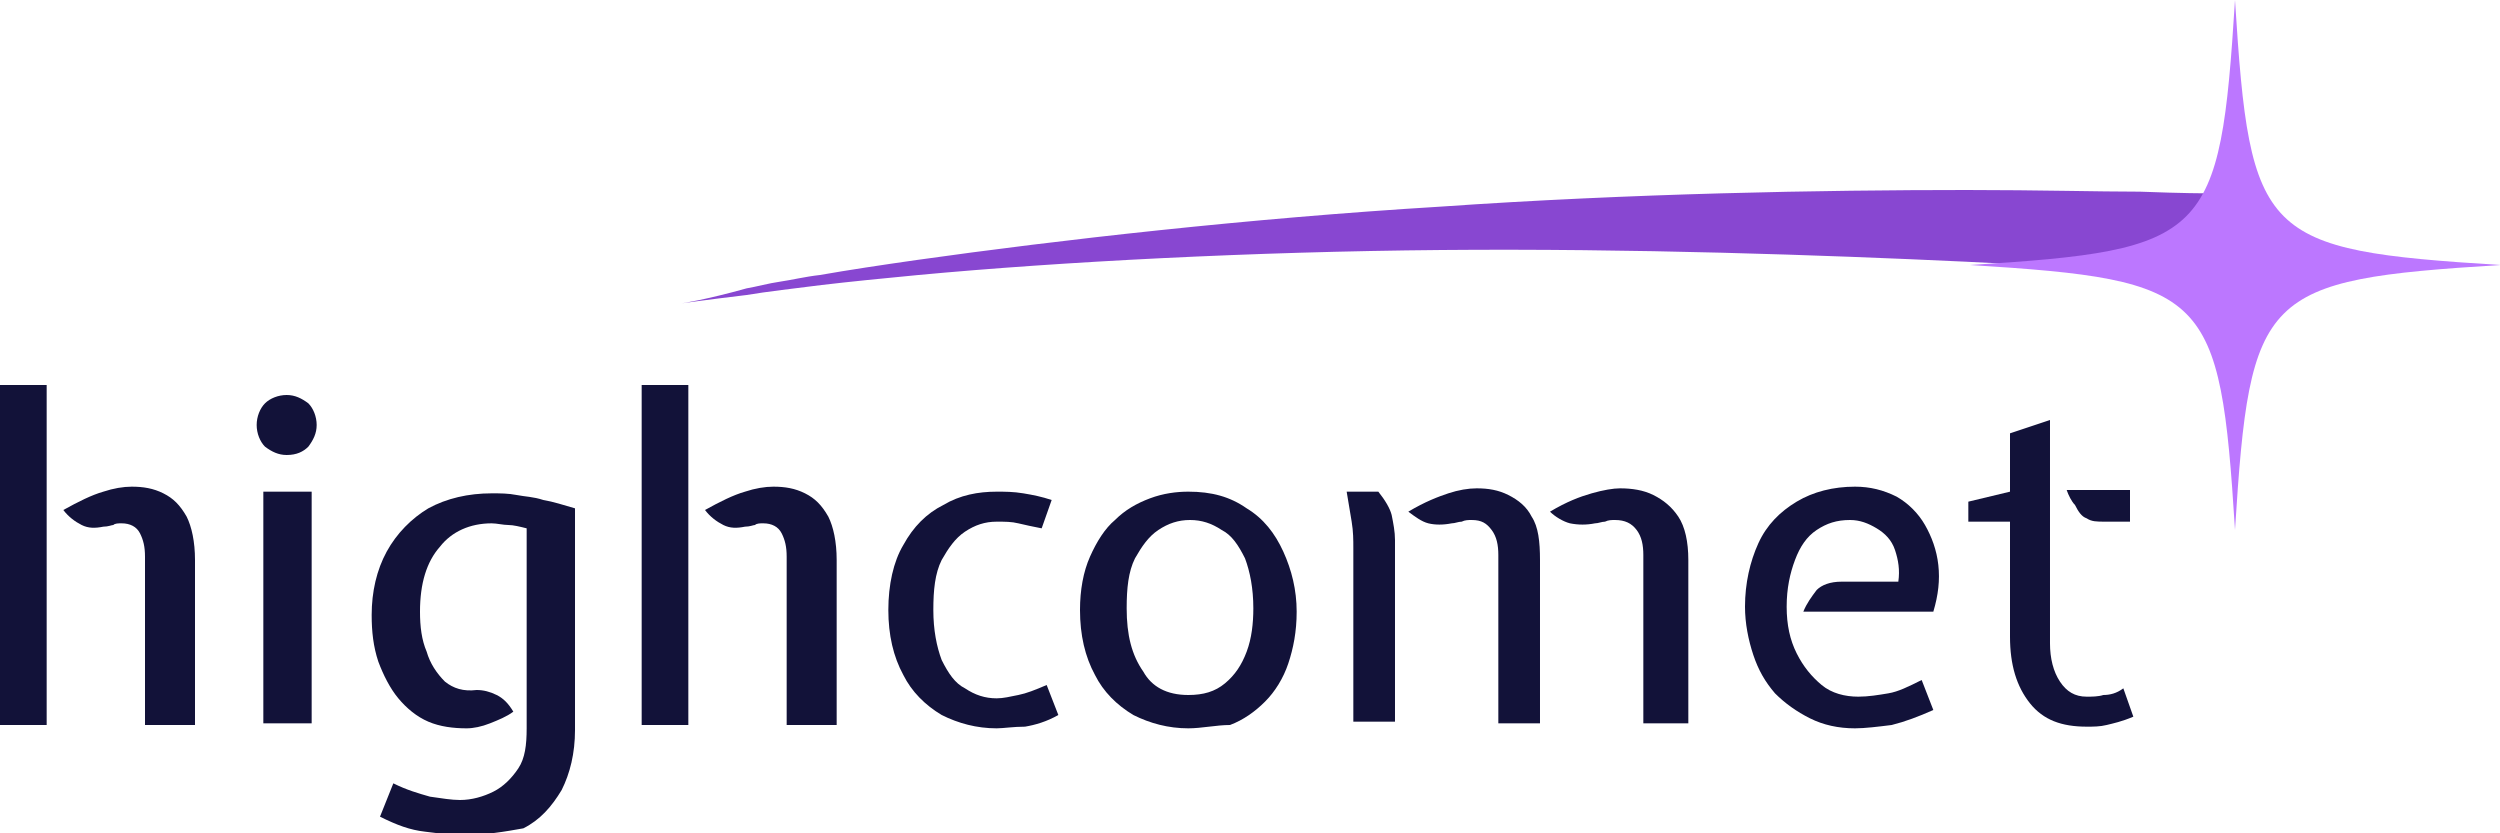 <?xml version="1.0" encoding="utf-8"?>
<!-- Generator: Adobe Illustrator 23.1.0, SVG Export Plug-In . SVG Version: 6.00 Build 0)  -->
<svg version="1.1" id="Слой_1" xmlns="http://www.w3.org/2000/svg" xmlns:xlink="http://www.w3.org/1999/xlink" x="0px" y="0px"
	 viewBox="0 0 150 50" style="enable-background:new 0 0 150 50;" xml:space="preserve">
<style type="text/css">
	.st0{fill:#121239;}
	.st1{fill:#8847D1;}
	.st2{fill:url(#XMLID_3_);}
	.st3{fill:url(#XMLID_4_);}
</style>
<g>
	<g>
		<path class="st0" d="M0,43.4V23.1h2.8v20.4H0z M8.7,43.4v-10c0-0.6-0.1-1-0.3-1.4c-0.2-0.4-0.6-0.6-1.1-0.6c-0.2,0-0.4,0-0.5,0.1
			c-0.1,0-0.3,0.1-0.6,0.1c-0.5,0.1-0.9,0.1-1.3-0.1c-0.4-0.2-0.8-0.5-1.1-0.9c0.9-0.5,1.7-0.9,2.4-1.1c0.6-0.2,1.2-0.3,1.7-0.3
			c0.7,0,1.3,0.1,1.9,0.4c0.6,0.3,1,0.7,1.4,1.4c0.3,0.6,0.5,1.5,0.5,2.6v9.9H8.7z"/>
		<path class="st0" d="M17.2,27.3c-0.5,0-0.9-0.2-1.3-0.5c-0.3-0.3-0.5-0.8-0.5-1.3c0-0.5,0.2-1,0.5-1.3c0.3-0.3,0.8-0.5,1.3-0.5
			c0.5,0,0.9,0.2,1.3,0.5c0.3,0.3,0.5,0.8,0.5,1.3c0,0.5-0.2,0.9-0.5,1.3C18.2,27.1,17.8,27.3,17.2,27.3z M15.8,43.4V29.5h2.9v13.9
			H15.8z"/>
		<path class="st0" d="M27.8,50.1c-0.7,0-1.5-0.1-2.3-0.2c-0.9-0.1-1.7-0.4-2.7-0.9l0.8-2c0.8,0.4,1.5,0.6,2.2,0.8
			c0.7,0.1,1.3,0.2,1.8,0.2c0.7,0,1.4-0.2,2-0.5c0.6-0.3,1.1-0.8,1.5-1.4c0.4-0.6,0.5-1.4,0.5-2.4v-12c-0.4-0.1-0.8-0.2-1.1-0.2
			c-0.3,0-0.7-0.1-1-0.1c-1.3,0-2.4,0.5-3.1,1.4c-0.8,0.9-1.2,2.2-1.2,3.9c0,0.9,0.1,1.7,0.4,2.4c0.2,0.7,0.6,1.3,1.1,1.8
			c0.5,0.4,1.1,0.6,1.9,0.5c0.4,0,0.8,0.1,1.2,0.3c0.4,0.2,0.7,0.5,1,1c-0.4,0.3-0.9,0.5-1.4,0.7c-0.5,0.2-1,0.3-1.4,0.3
			c-0.8,0-1.6-0.1-2.3-0.4c-0.7-0.3-1.3-0.8-1.8-1.4c-0.5-0.6-0.9-1.4-1.2-2.2c-0.3-0.9-0.4-1.8-0.4-2.8c0-1.4,0.3-2.7,0.9-3.8
			c0.6-1.1,1.5-2,2.5-2.6c1.1-0.6,2.4-0.9,3.8-0.9c0.5,0,1,0,1.5,0.1c0.5,0.1,1,0.1,1.6,0.3c0.6,0.1,1.2,0.3,1.9,0.5v13.3
			c0,1.4-0.3,2.6-0.8,3.6c-0.6,1-1.3,1.8-2.3,2.3C30.3,49.9,29.1,50.1,27.8,50.1z"/>
		<path class="st0" d="M38.5,43.4V23.1h2.8v20.4H38.5z M47.2,43.4v-10c0-0.6-0.1-1-0.3-1.4c-0.2-0.4-0.6-0.6-1.1-0.6
			c-0.2,0-0.4,0-0.5,0.1c-0.1,0-0.3,0.1-0.6,0.1c-0.5,0.1-0.9,0.1-1.3-0.1c-0.4-0.2-0.8-0.5-1.1-0.9c0.9-0.5,1.7-0.9,2.4-1.1
			c0.6-0.2,1.2-0.3,1.7-0.3c0.7,0,1.3,0.1,1.9,0.4c0.6,0.3,1,0.7,1.4,1.4c0.3,0.6,0.5,1.5,0.5,2.6v9.9H47.2z"/>
		<path class="st0" d="M59.8,43.7c-1.2,0-2.3-0.3-3.3-0.8c-1-0.6-1.8-1.4-2.3-2.4c-0.6-1.1-0.9-2.4-0.9-3.9c0-1.5,0.3-2.9,0.9-3.9
			c0.6-1.1,1.4-1.9,2.4-2.4c1-0.6,2.1-0.8,3.2-0.8c0.5,0,1,0,1.6,0.1c0.6,0.1,1.1,0.2,1.7,0.4l-0.6,1.7c-0.5-0.1-1-0.2-1.4-0.3
			c-0.4-0.1-0.8-0.1-1.3-0.1c-0.7,0-1.3,0.2-1.9,0.6c-0.6,0.4-1,1-1.4,1.7c-0.4,0.8-0.5,1.8-0.5,3c0,1.2,0.2,2.2,0.5,3
			c0.4,0.8,0.8,1.4,1.4,1.7c0.6,0.4,1.2,0.6,1.9,0.6c0.4,0,0.8-0.1,1.3-0.2c0.5-0.1,1-0.3,1.7-0.6l0.7,1.8c-0.7,0.4-1.4,0.6-2,0.7
			C60.8,43.6,60.2,43.7,59.8,43.7z"/>
		<path class="st0" d="M71.3,43.7c-1.2,0-2.3-0.3-3.3-0.8c-1-0.6-1.8-1.4-2.3-2.4c-0.6-1.1-0.9-2.4-0.9-3.9c0-1.2,0.2-2.3,0.6-3.2
			c0.4-0.9,0.9-1.7,1.5-2.2c0.6-0.6,1.3-1,2.1-1.3c0.8-0.3,1.6-0.4,2.3-0.4c1.4,0,2.5,0.3,3.5,1c1,0.6,1.7,1.5,2.2,2.6
			c0.5,1.1,0.8,2.3,0.8,3.6c0,1.2-0.2,2.2-0.5,3.1c-0.3,0.9-0.8,1.7-1.4,2.3c-0.6,0.6-1.3,1.1-2.1,1.4C73,43.5,72.1,43.7,71.3,43.7z
			 M71.3,41.7c0.9,0,1.6-0.2,2.2-0.7c0.6-0.5,1-1.1,1.3-1.9c0.3-0.8,0.4-1.7,0.4-2.6c0-1.2-0.2-2.2-0.5-3c-0.4-0.8-0.8-1.4-1.4-1.7
			c-0.6-0.4-1.2-0.6-1.9-0.6s-1.3,0.2-1.9,0.6c-0.6,0.4-1,1-1.4,1.7c-0.4,0.8-0.5,1.8-0.5,3c0,1.6,0.3,2.8,1,3.8
			C69.1,41.2,70,41.7,71.3,41.7z"/>
		<path class="st0" d="M81.2,43.4V32.9c0-0.5,0-1-0.1-1.6c-0.1-0.6-0.2-1.2-0.3-1.8h1.9c0.4,0.5,0.7,1,0.8,1.4
			c0.1,0.5,0.2,1,0.2,1.5v10.9H81.2z M89.9,43.4V33.3c0-0.6-0.1-1.1-0.4-1.5c-0.3-0.4-0.6-0.6-1.2-0.6c-0.2,0-0.4,0-0.6,0.1
			c-0.2,0-0.4,0.1-0.6,0.1c-0.5,0.1-1,0.1-1.4,0c-0.4-0.1-0.8-0.4-1.2-0.7c1-0.6,1.8-0.9,2.4-1.1c0.6-0.2,1.2-0.3,1.7-0.3
			c0.7,0,1.3,0.1,1.9,0.4c0.6,0.3,1.1,0.7,1.4,1.3c0.4,0.6,0.5,1.5,0.5,2.6v9.8H89.9z M98.6,43.4V33.3c0-0.6-0.1-1.1-0.4-1.5
			c-0.3-0.4-0.7-0.6-1.3-0.6c-0.2,0-0.4,0-0.6,0.1c-0.2,0-0.4,0.1-0.6,0.1c-0.5,0.1-1,0.1-1.5,0c-0.4-0.1-0.9-0.4-1.2-0.7
			c1-0.6,1.8-0.9,2.5-1.1c0.7-0.2,1.3-0.3,1.7-0.3c0.7,0,1.4,0.1,2,0.4c0.6,0.3,1.1,0.7,1.5,1.3c0.4,0.6,0.6,1.5,0.6,2.6v9.8H98.6z"
			/>
		<path class="st0" d="M111.3,43.7c-1,0-1.9-0.2-2.7-0.6c-0.8-0.4-1.5-0.9-2.1-1.5c-0.6-0.7-1-1.4-1.3-2.3c-0.3-0.9-0.5-1.9-0.5-2.9
			c0-1.4,0.3-2.7,0.8-3.8c0.5-1.1,1.3-1.9,2.3-2.5c1-0.6,2.2-0.9,3.5-0.9c0.9,0,1.7,0.2,2.5,0.6c0.7,0.4,1.3,1,1.7,1.7
			c0.4,0.7,0.7,1.5,0.8,2.4c0.1,0.9,0,1.8-0.3,2.8h-7.8c0.2-0.5,0.5-0.9,0.8-1.3c0.3-0.3,0.8-0.5,1.5-0.5h3.4c0.1-0.7,0-1.3-0.2-1.9
			c-0.2-0.6-0.6-1-1.1-1.3c-0.5-0.3-1-0.5-1.6-0.5c-0.8,0-1.4,0.2-2,0.6c-0.6,0.4-1,1-1.3,1.8c-0.3,0.8-0.5,1.7-0.5,2.8
			c0,1.1,0.2,2,0.6,2.8c0.4,0.8,0.9,1.4,1.5,1.9c0.6,0.5,1.4,0.7,2.2,0.7c0.6,0,1.2-0.1,1.8-0.2c0.6-0.1,1.2-0.4,2-0.8l0.7,1.8
			c-0.9,0.4-1.7,0.7-2.5,0.9C112.7,43.6,111.9,43.7,111.3,43.7z"/>
		<path class="st0" d="M126.2,41.7c-0.3,0.1-0.7,0.1-1,0.1c-0.7,0-1.2-0.3-1.6-0.9s-0.6-1.4-0.6-2.3V25.2l-2.4,0.8v3.5l-2.5,0.6v1.2
			h2.5v6.9c0,1.7,0.4,3,1.2,4c0.8,1,1.9,1.4,3.4,1.4c0.4,0,0.8,0,1.2-0.1c0.4-0.1,0.9-0.2,1.6-0.5l-0.6-1.7
			C127,41.6,126.6,41.7,126.2,41.7z"/>
		<path class="st0" d="M125.2,31.1c0.3,0.2,0.6,0.2,1.1,0.2h1.5v-1.9H124c0.1,0.3,0.3,0.7,0.5,0.9C124.7,30.7,124.9,31,125.2,31.1z"
			/>
	</g>
	<path id="XMLID_1440_" class="st1" d="M40.9,18.2c0,0,1.4-0.2,3.9-0.5c0.6-0.1,1.3-0.2,2.1-0.3c0.8-0.1,1.6-0.2,2.4-0.3
		c1.7-0.2,3.7-0.4,5.8-0.6c8.6-0.8,20-1.4,31.4-1.5c11.4-0.1,22.9,0.3,31.4,0.7c4.3,0.2,7.8,0.5,10.3,0.6c2.5,0.2,3.9,0.3,3.9,0.3
		c2.2,0.2,4.1-0.9,4.2-2.3c0.1-1.4-1.7-2.6-3.9-2.7c0,0-1.4,0-4-0.1c-2.5,0-6.1-0.1-10.4-0.1c-8.6,0-20.1,0.2-31.6,1
		c-11.5,0.7-22.9,2-31.4,3.2c-2.1,0.3-4.1,0.6-5.8,0.9c-0.9,0.1-1.7,0.3-2.4,0.4c-0.7,0.1-1.4,0.3-2,0.4
		C42.3,18,40.9,18.2,40.9,18.2z"/>
	<linearGradient id="XMLID_3_" gradientUnits="userSpaceOnUse" x1="118.175" y1="15.912" x2="150" y2="15.912">
		<stop  offset="0.212" style="stop-color:#BC77FF"/>
		<stop  offset="0.688" style="stop-color:#BC77FF"/>
		<stop  offset="1" style="stop-color:#BC77FF"/>
	</linearGradient>
	<path id="XMLID_1453_" class="st2" d="M134.1,31.8c0.9-14.3,1.6-15,15.9-15.9C135.7,15,135,14.3,134.1,0
		c-0.9,14.3-1.6,15-15.9,15.9C132.5,16.8,133.2,17.5,134.1,31.8z"/>
	<linearGradient id="XMLID_4_" gradientUnits="userSpaceOnUse" x1="172.088" y1="20.383" x2="203.912" y2="20.383">
		<stop  offset="0.212" style="stop-color:#694B93"/>
		<stop  offset="0.312" style="stop-color:#8F50A6"/>
		<stop  offset="0.414" style="stop-color:#AF55B6"/>
		<stop  offset="0.514" style="stop-color:#C658C1"/>
		<stop  offset="0.607" style="stop-color:#D45AC8"/>
		<stop  offset="0.688" style="stop-color:#D95BCA"/>
		<stop  offset="1" style="stop-color:#D95BCA"/>
	</linearGradient>
	<path id="XMLID_1_" class="st3" d="M188,36.3c0.9-14.3,1.6-15,15.9-15.9c-14.3-0.9-15-1.6-15.9-15.9c-0.9,14.3-1.6,15-15.9,15.9
		C186.4,21.3,187.1,22,188,36.3z"/>
</g>
</svg>
